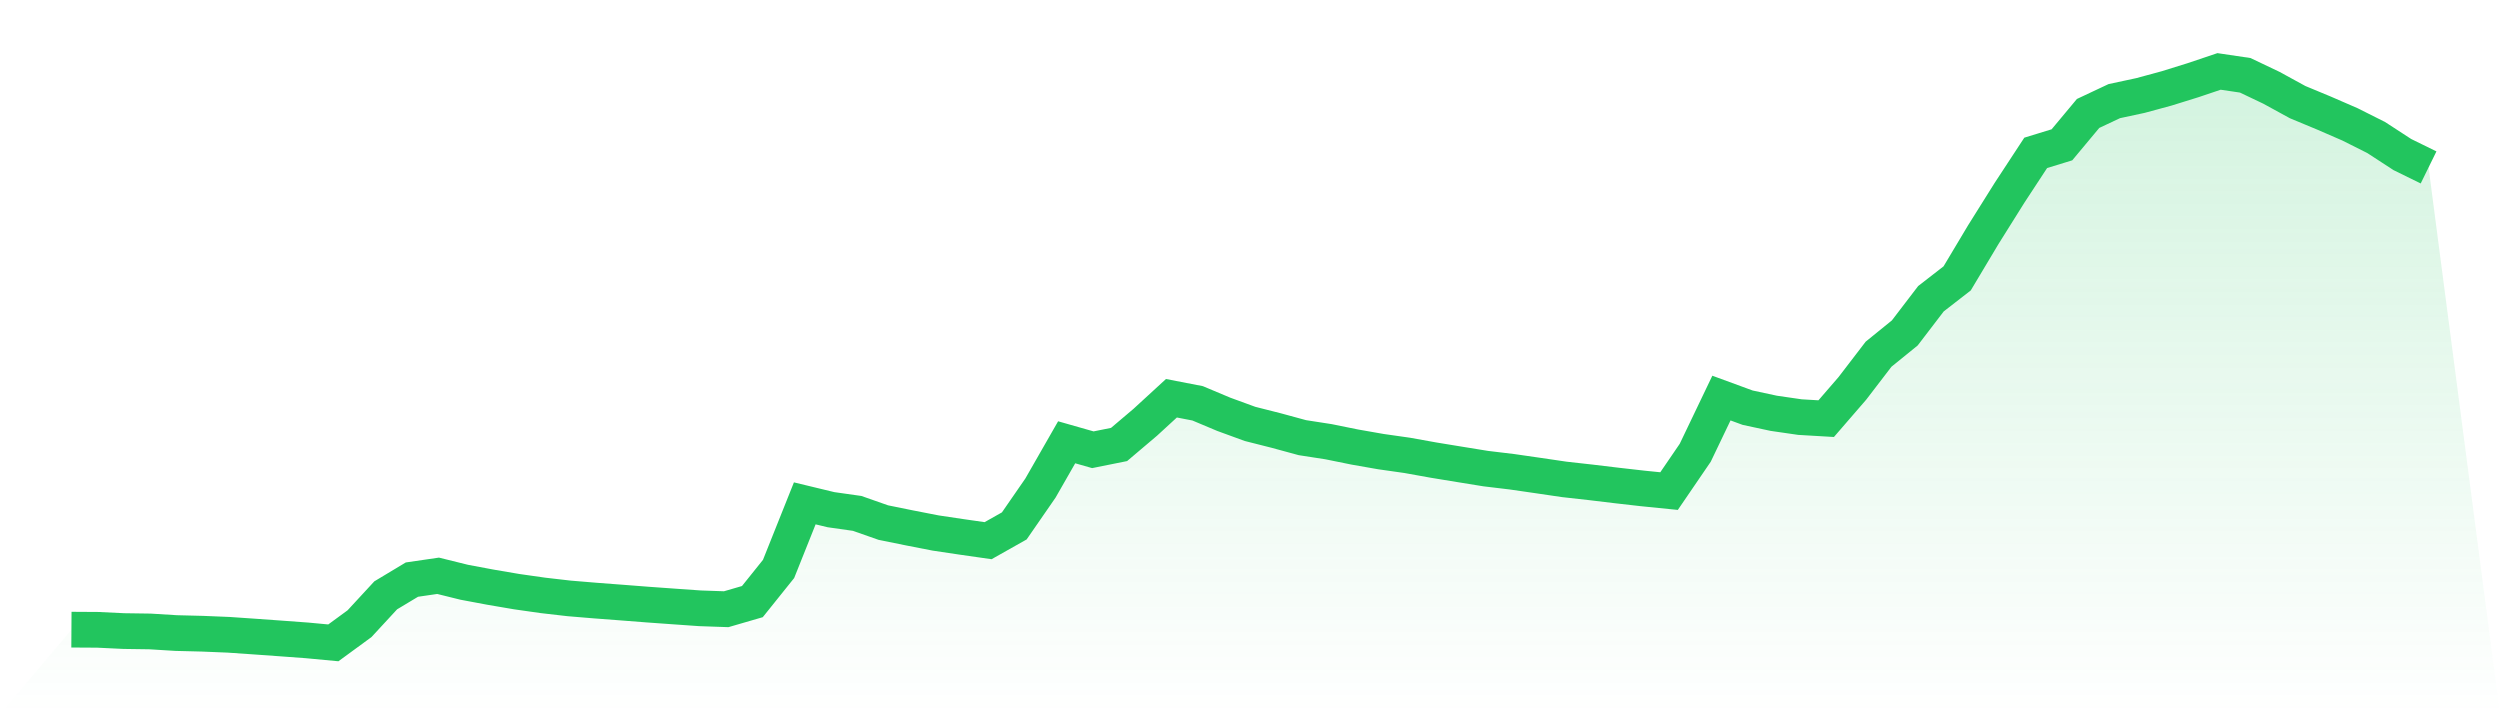 <svg viewBox="0 0 140 40" xmlns="http://www.w3.org/2000/svg">
<defs>
<linearGradient id="gradient" x1="0" x2="0" y1="0" y2="1">
<stop offset="0%" stop-color="#22c55e" stop-opacity="0.2"/>
<stop offset="100%" stop-color="#22c55e" stop-opacity="0"/>
</linearGradient>
</defs>
<path d="M4,35.261 L4,35.261 L5.467,35.27 L6.933,35.34 L8.4,35.361 L9.867,35.451 L11.333,35.488 L12.8,35.548 L14.267,35.649 L15.733,35.754 L17.2,35.862 L18.667,36 L20.133,34.927 L21.6,33.339 L23.067,32.458 L24.533,32.244 L26,32.607 L27.467,32.882 L28.933,33.132 L30.4,33.341 L31.867,33.51 L33.333,33.632 L34.8,33.743 L36.267,33.857 L37.733,33.962 L39.2,34.065 L40.667,34.116 L42.133,33.69 L43.6,31.861 L45.067,28.188 L46.533,28.542 L48,28.75 L49.467,29.265 L50.933,29.563 L52.4,29.849 L53.867,30.068 L55.333,30.278 L56.8,29.451 L58.267,27.329 L59.733,24.768 L61.2,25.186 L62.667,24.891 L64.133,23.649 L65.6,22.302 L67.067,22.586 L68.533,23.202 L70,23.738 L71.467,24.11 L72.933,24.509 L74.4,24.736 L75.867,25.034 L77.333,25.291 L78.8,25.5 L80.267,25.764 L81.733,26.004 L83.2,26.242 L84.667,26.418 L86.133,26.63 L87.6,26.846 L89.067,27.01 L90.533,27.186 L92,27.353 L93.467,27.501 L94.933,25.355 L96.4,22.292 L97.867,22.83 L99.333,23.145 L100.8,23.358 L102.267,23.444 L103.733,21.749 L105.2,19.835 L106.667,18.645 L108.133,16.729 L109.6,15.59 L111.067,13.136 L112.533,10.797 L114,8.56 L115.467,8.11 L116.933,6.353 L118.4,5.663 L119.867,5.348 L121.333,4.95 L122.8,4.494 L124.267,4 L125.733,4.217 L127.2,4.916 L128.667,5.719 L130.133,6.328 L131.6,6.965 L133.067,7.702 L134.533,8.656 L136,9.376 L140,40 L0,40 z" fill="url(#gradient)"/>
<path d="M4,35.261 L4,35.261 L5.467,35.27 L6.933,35.34 L8.4,35.361 L9.867,35.451 L11.333,35.488 L12.8,35.548 L14.267,35.649 L15.733,35.754 L17.2,35.862 L18.667,36 L20.133,34.927 L21.6,33.339 L23.067,32.458 L24.533,32.244 L26,32.607 L27.467,32.882 L28.933,33.132 L30.4,33.341 L31.867,33.51 L33.333,33.632 L34.8,33.743 L36.267,33.857 L37.733,33.962 L39.2,34.065 L40.667,34.116 L42.133,33.69 L43.6,31.861 L45.067,28.188 L46.533,28.542 L48,28.75 L49.467,29.265 L50.933,29.563 L52.4,29.849 L53.867,30.068 L55.333,30.278 L56.8,29.451 L58.267,27.329 L59.733,24.768 L61.2,25.186 L62.667,24.891 L64.133,23.649 L65.6,22.302 L67.067,22.586 L68.533,23.202 L70,23.738 L71.467,24.11 L72.933,24.509 L74.4,24.736 L75.867,25.034 L77.333,25.291 L78.8,25.5 L80.267,25.764 L81.733,26.004 L83.2,26.242 L84.667,26.418 L86.133,26.63 L87.6,26.846 L89.067,27.01 L90.533,27.186 L92,27.353 L93.467,27.501 L94.933,25.355 L96.4,22.292 L97.867,22.83 L99.333,23.145 L100.8,23.358 L102.267,23.444 L103.733,21.749 L105.2,19.835 L106.667,18.645 L108.133,16.729 L109.6,15.59 L111.067,13.136 L112.533,10.797 L114,8.56 L115.467,8.11 L116.933,6.353 L118.4,5.663 L119.867,5.348 L121.333,4.95 L122.8,4.494 L124.267,4 L125.733,4.217 L127.2,4.916 L128.667,5.719 L130.133,6.328 L131.6,6.965 L133.067,7.702 L134.533,8.656 L136,9.376" fill="none" stroke="#22c55e" stroke-width="2"/>
</svg>